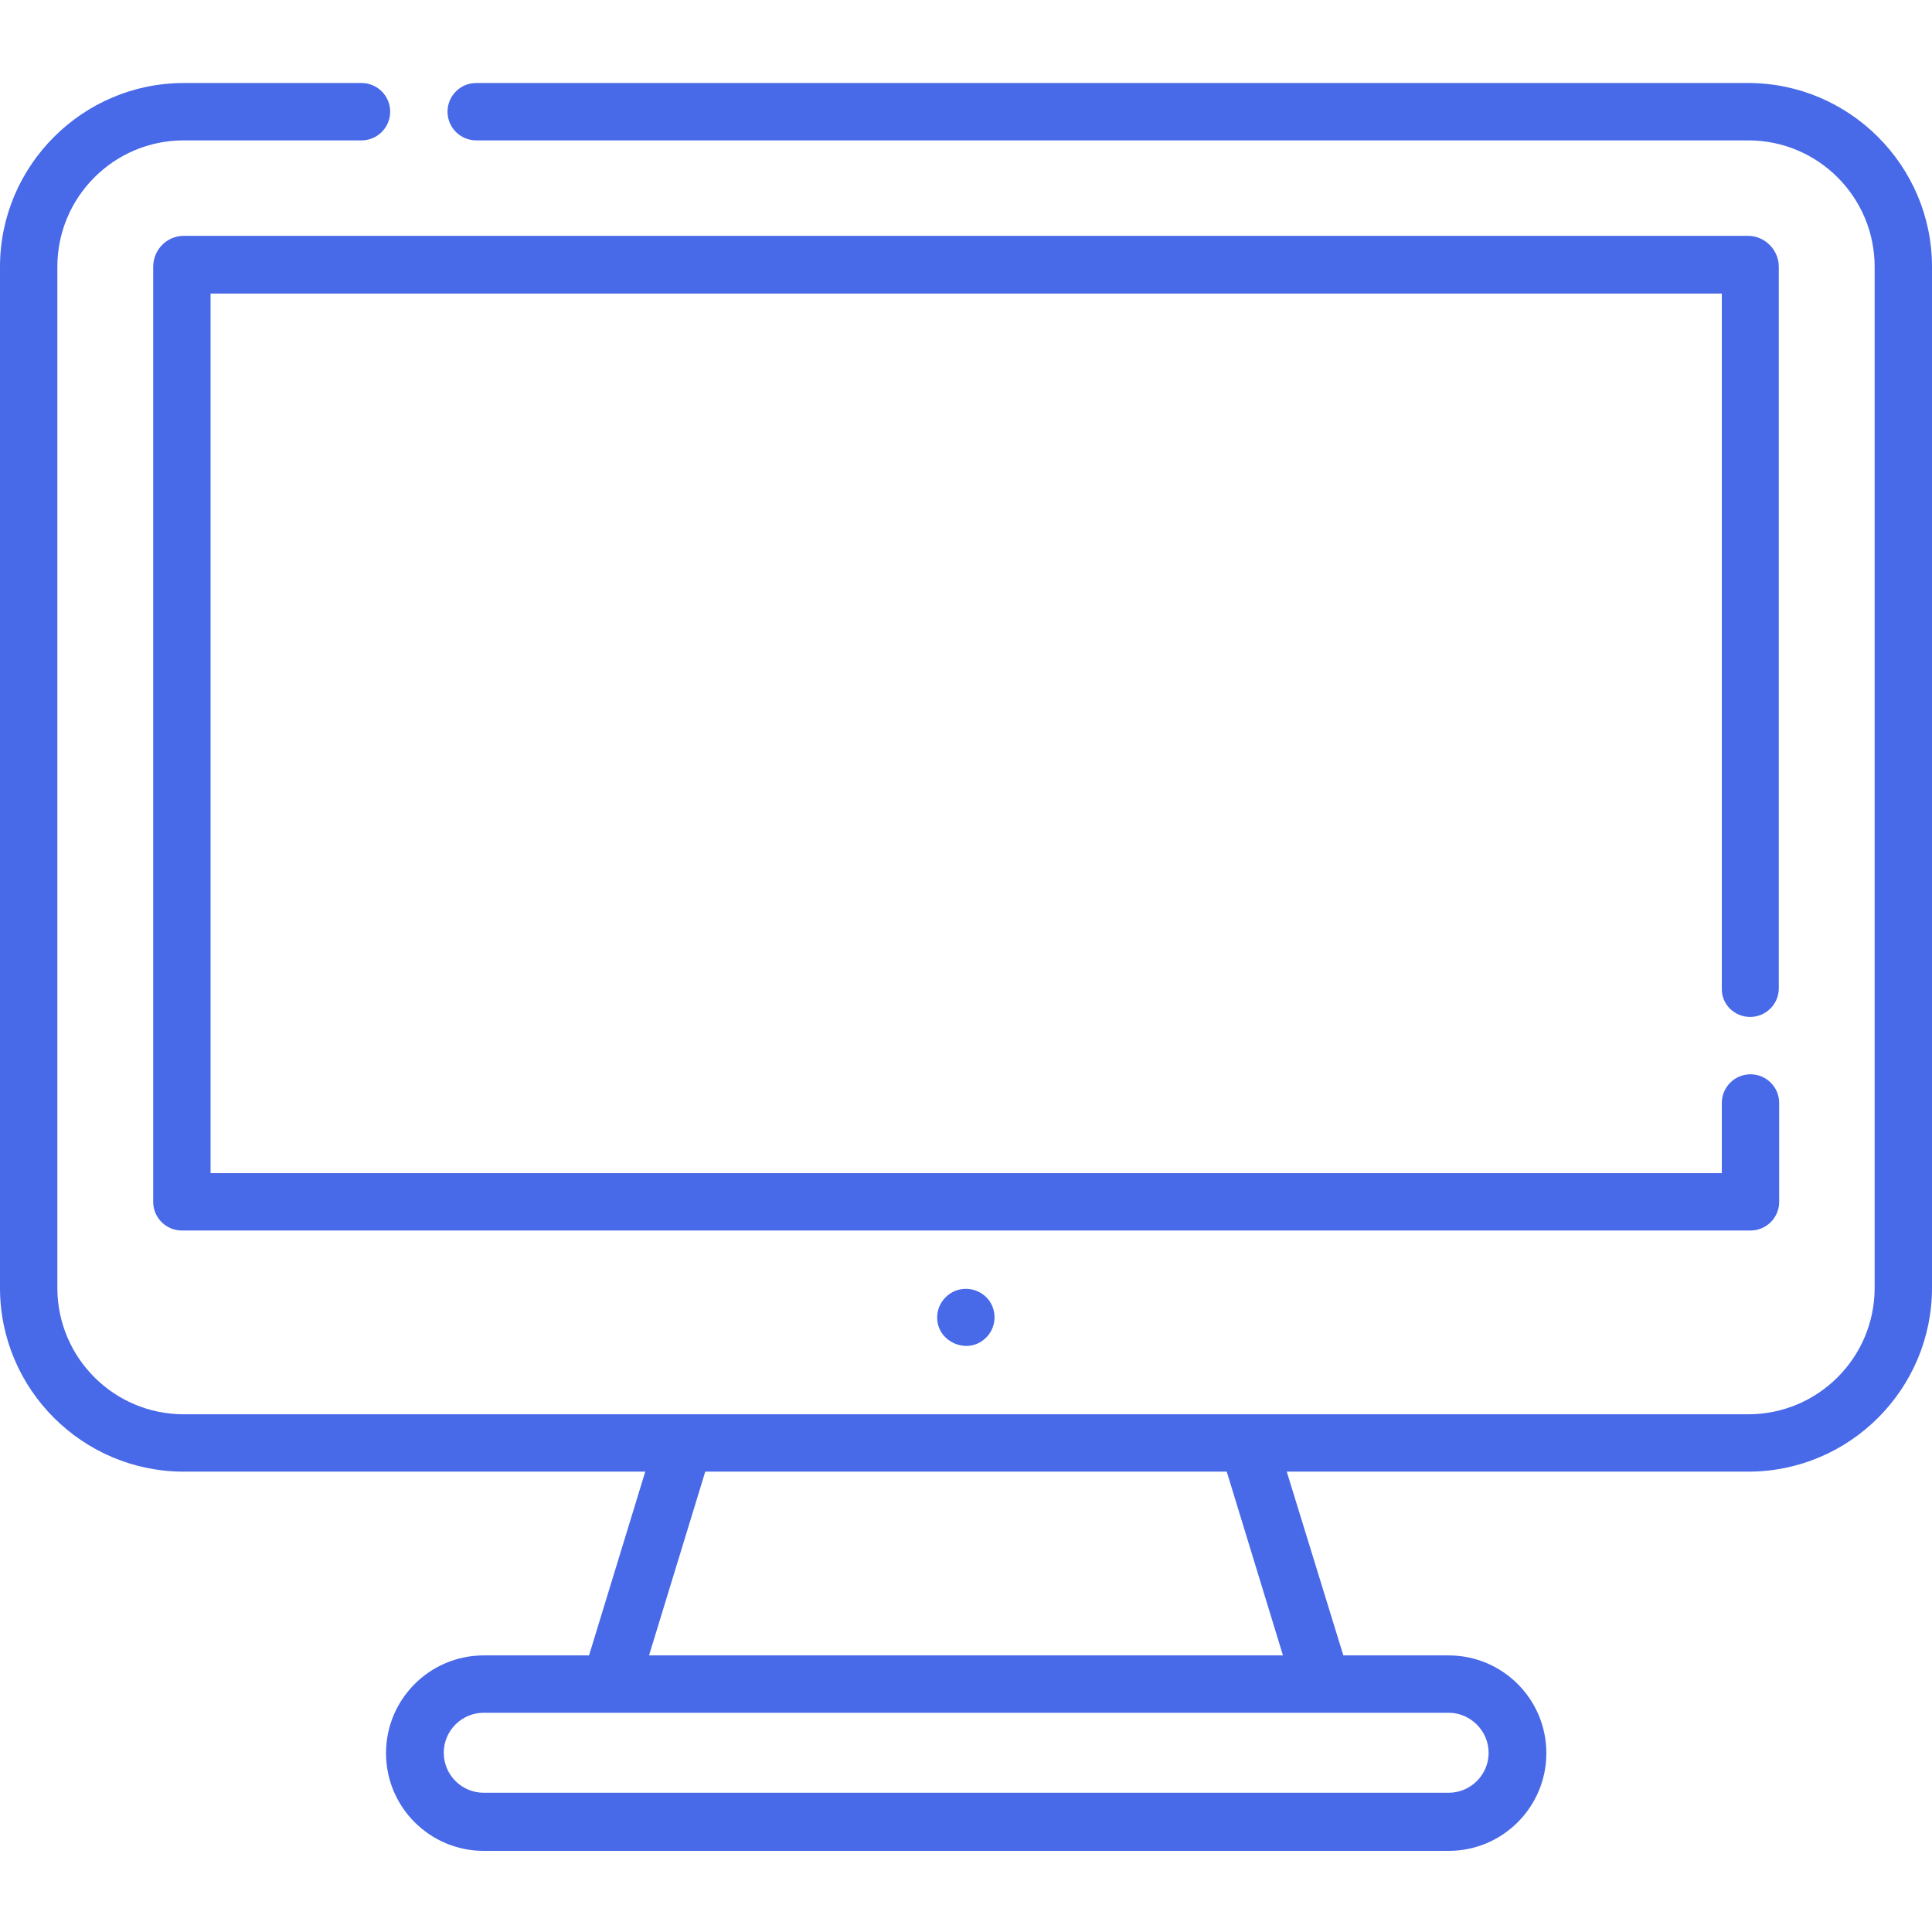 <?xml version="1.0" encoding="utf-8"?>
<!-- Generator: Adobe Illustrator 23.0.4, SVG Export Plug-In . SVG Version: 6.00 Build 0)  -->
<svg version="1.1" id="Layer_1" xmlns="http://www.w3.org/2000/svg" xmlns:xlink="http://www.w3.org/1999/xlink" x="0px" y="0px"
	 viewBox="0 0 512 512" style="enable-background:new 0 0 512 512;" xml:space="preserve">
<style type="text/css">
	.st0{fill:#4869E8;}
</style>
<path class="st0" d="M463.3,22H126.2c-4.2,0-7.6,3.4-7.6,7.6s3.4,7.6,7.6,7.6h337.1c18.5,0,33.5,15,33.5,33.5v270.6
	c0,18.5-15,33.5-33.5,33.5H48.7c-18.5,0-33.5-15-33.5-33.5V70.7c0-18.5,15-33.5,33.5-33.5h47.1c4.2,0,7.6-3.4,7.6-7.6
	S100,22,95.8,22H48.7C21.9,22,0,43.9,0,70.7v270.6C0,368.2,21.9,390,48.7,390H171l-14.9,48.7h-27.9c-14.3,0-25.9,11.6-25.9,25.9
	s11.6,25.9,25.9,25.9h255.7c14.3,0,25.9-11.6,25.9-25.9s-11.6-25.9-25.9-25.9H356L341,390h122.3c26.9,0,48.7-21.9,48.7-48.7V70.7
	C512,43.9,490.1,22,463.3,22z M394.5,464.5c0,5.9-4.8,10.6-10.6,10.6H128.2c-5.9,0-10.6-4.8-10.6-10.6c0-5.9,4.8-10.6,10.6-10.6
	h255.7C389.7,453.9,394.5,458.7,394.5,464.5z M340,438.7H172l14.9-48.7h138.2L340,438.7z"/>
<path class="st0" d="M463.8,269.5c4.2,0,7.6-3.4,7.6-7.6V70.7c0-4.5-3.7-8.2-8.2-8.2H48.7c-4.5,0-8.1,3.7-8.1,8.2v247.8
	c0,4.2,3.4,7.6,7.6,7.6h415.7c4.2,0,7.6-3.4,7.6-7.6v-26.2c0-4.2-3.4-7.6-7.6-7.6s-7.6,3.4-7.6,7.6v18.6H55.8V77.8h400.5V262
	C456.2,266.1,459.6,269.5,463.8,269.5z"/>
<path class="st0" d="M262.3,344.9c-1.7-2.5-4.8-3.8-7.8-3.2c-3.2,0.6-5.8,3.4-6.1,6.7c-0.7,6.9,7.8,11,12.8,6.2
	C263.9,352.1,264.3,347.9,262.3,344.9z"/>
</svg>
